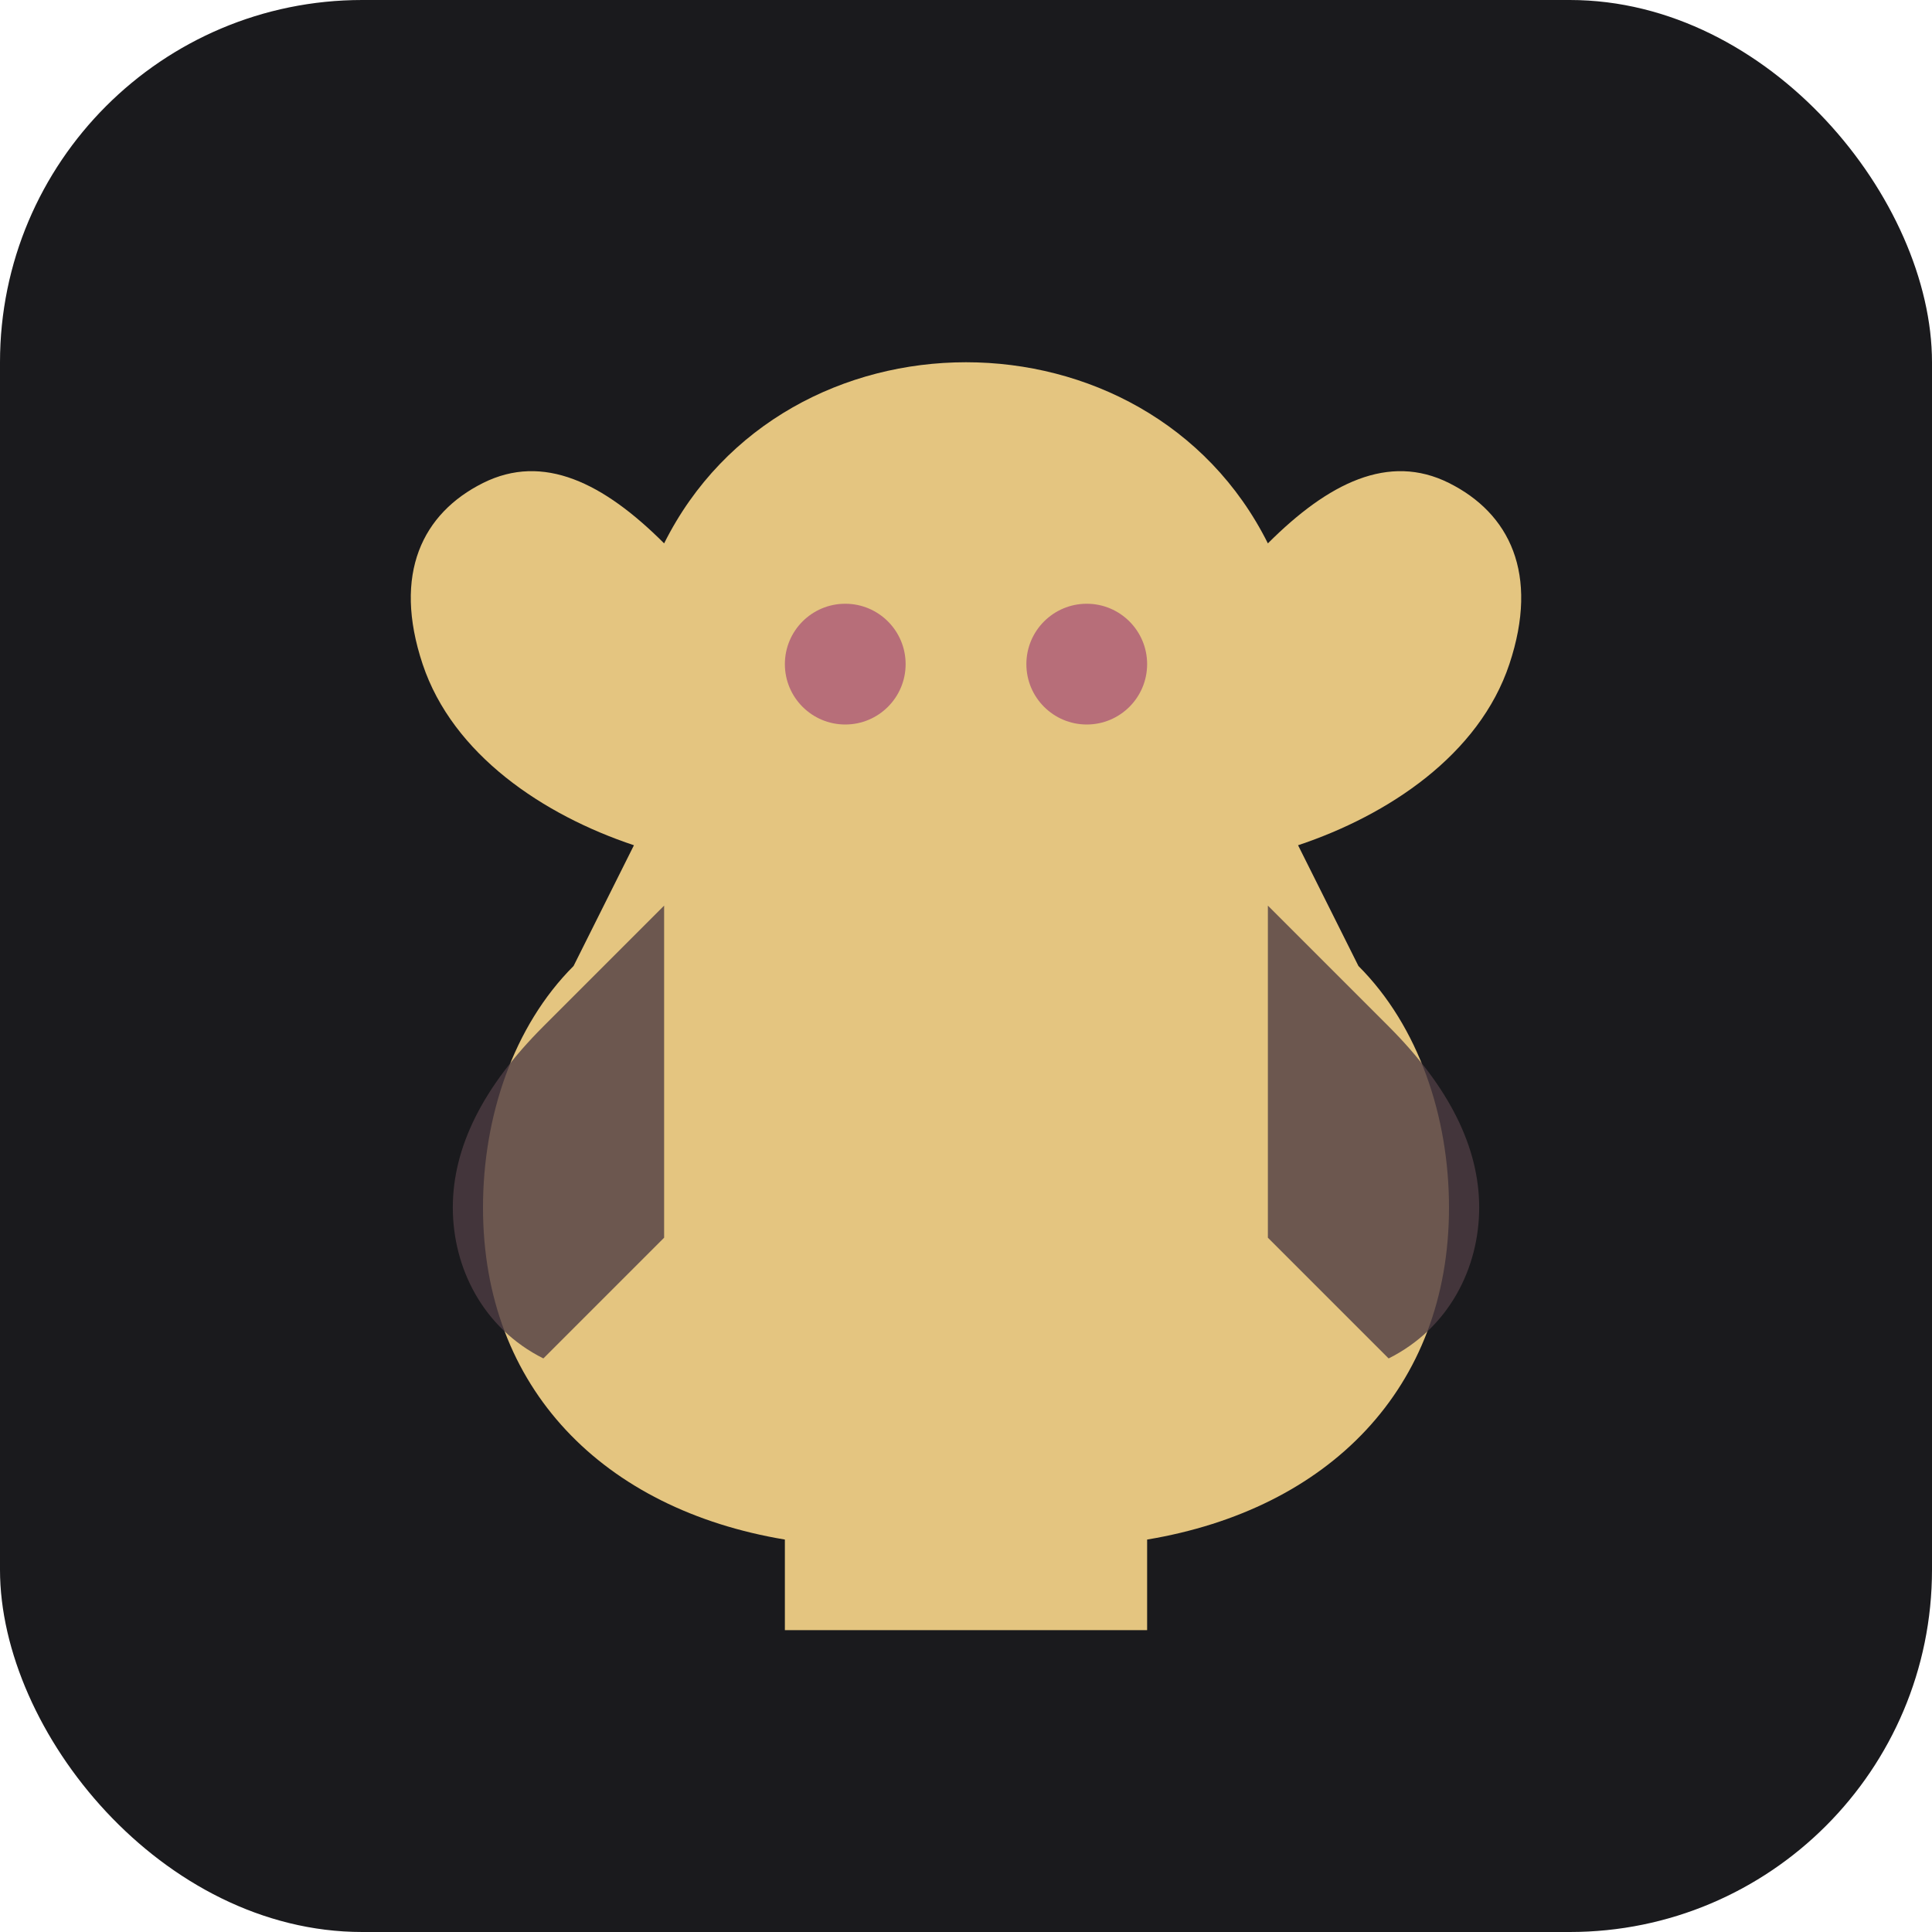 <svg width="64" height="64" viewBox="0 0 64 64" fill="none" xmlns="http://www.w3.org/2000/svg">
  <!-- Фон -->
  <rect width="64" height="64" rx="12" fill="#1A1A1D"/>
  
  <!-- Стилізований ворон (символ VELVORON) -->
  <path d="M32 12C28 12 24 14 22 18C20 16 18 15 16 16C14 17 13 19 14 22C15 25 18 27 21 28L19 32C17 34 16 37 16 40C16 46 20 50 26 51V54H38V51C44 50 48 46 48 40C48 37 47 34 45 32L43 28C46 27 49 25 50 22C51 19 50 17 48 16C46 15 44 16 42 18C40 14 36 12 32 12Z" fill="#E4C580"/>
  
  <!-- Акцент золотом -->
  <circle cx="28" cy="22" r="2" fill="#B76E79"/>
  <circle cx="36" cy="22" r="2" fill="#B76E79"/>
  
  <!-- Стилізовані крила -->
  <path d="M22 30L18 34C16 36 15 38 15 40C15 42 16 44 18 45L22 41V30Z" fill="#4E3D42" opacity="0.8"/>
  <path d="M42 30L46 34C48 36 49 38 49 40C49 42 48 44 46 45L42 41V30Z" fill="#4E3D42" opacity="0.8"/>
</svg>